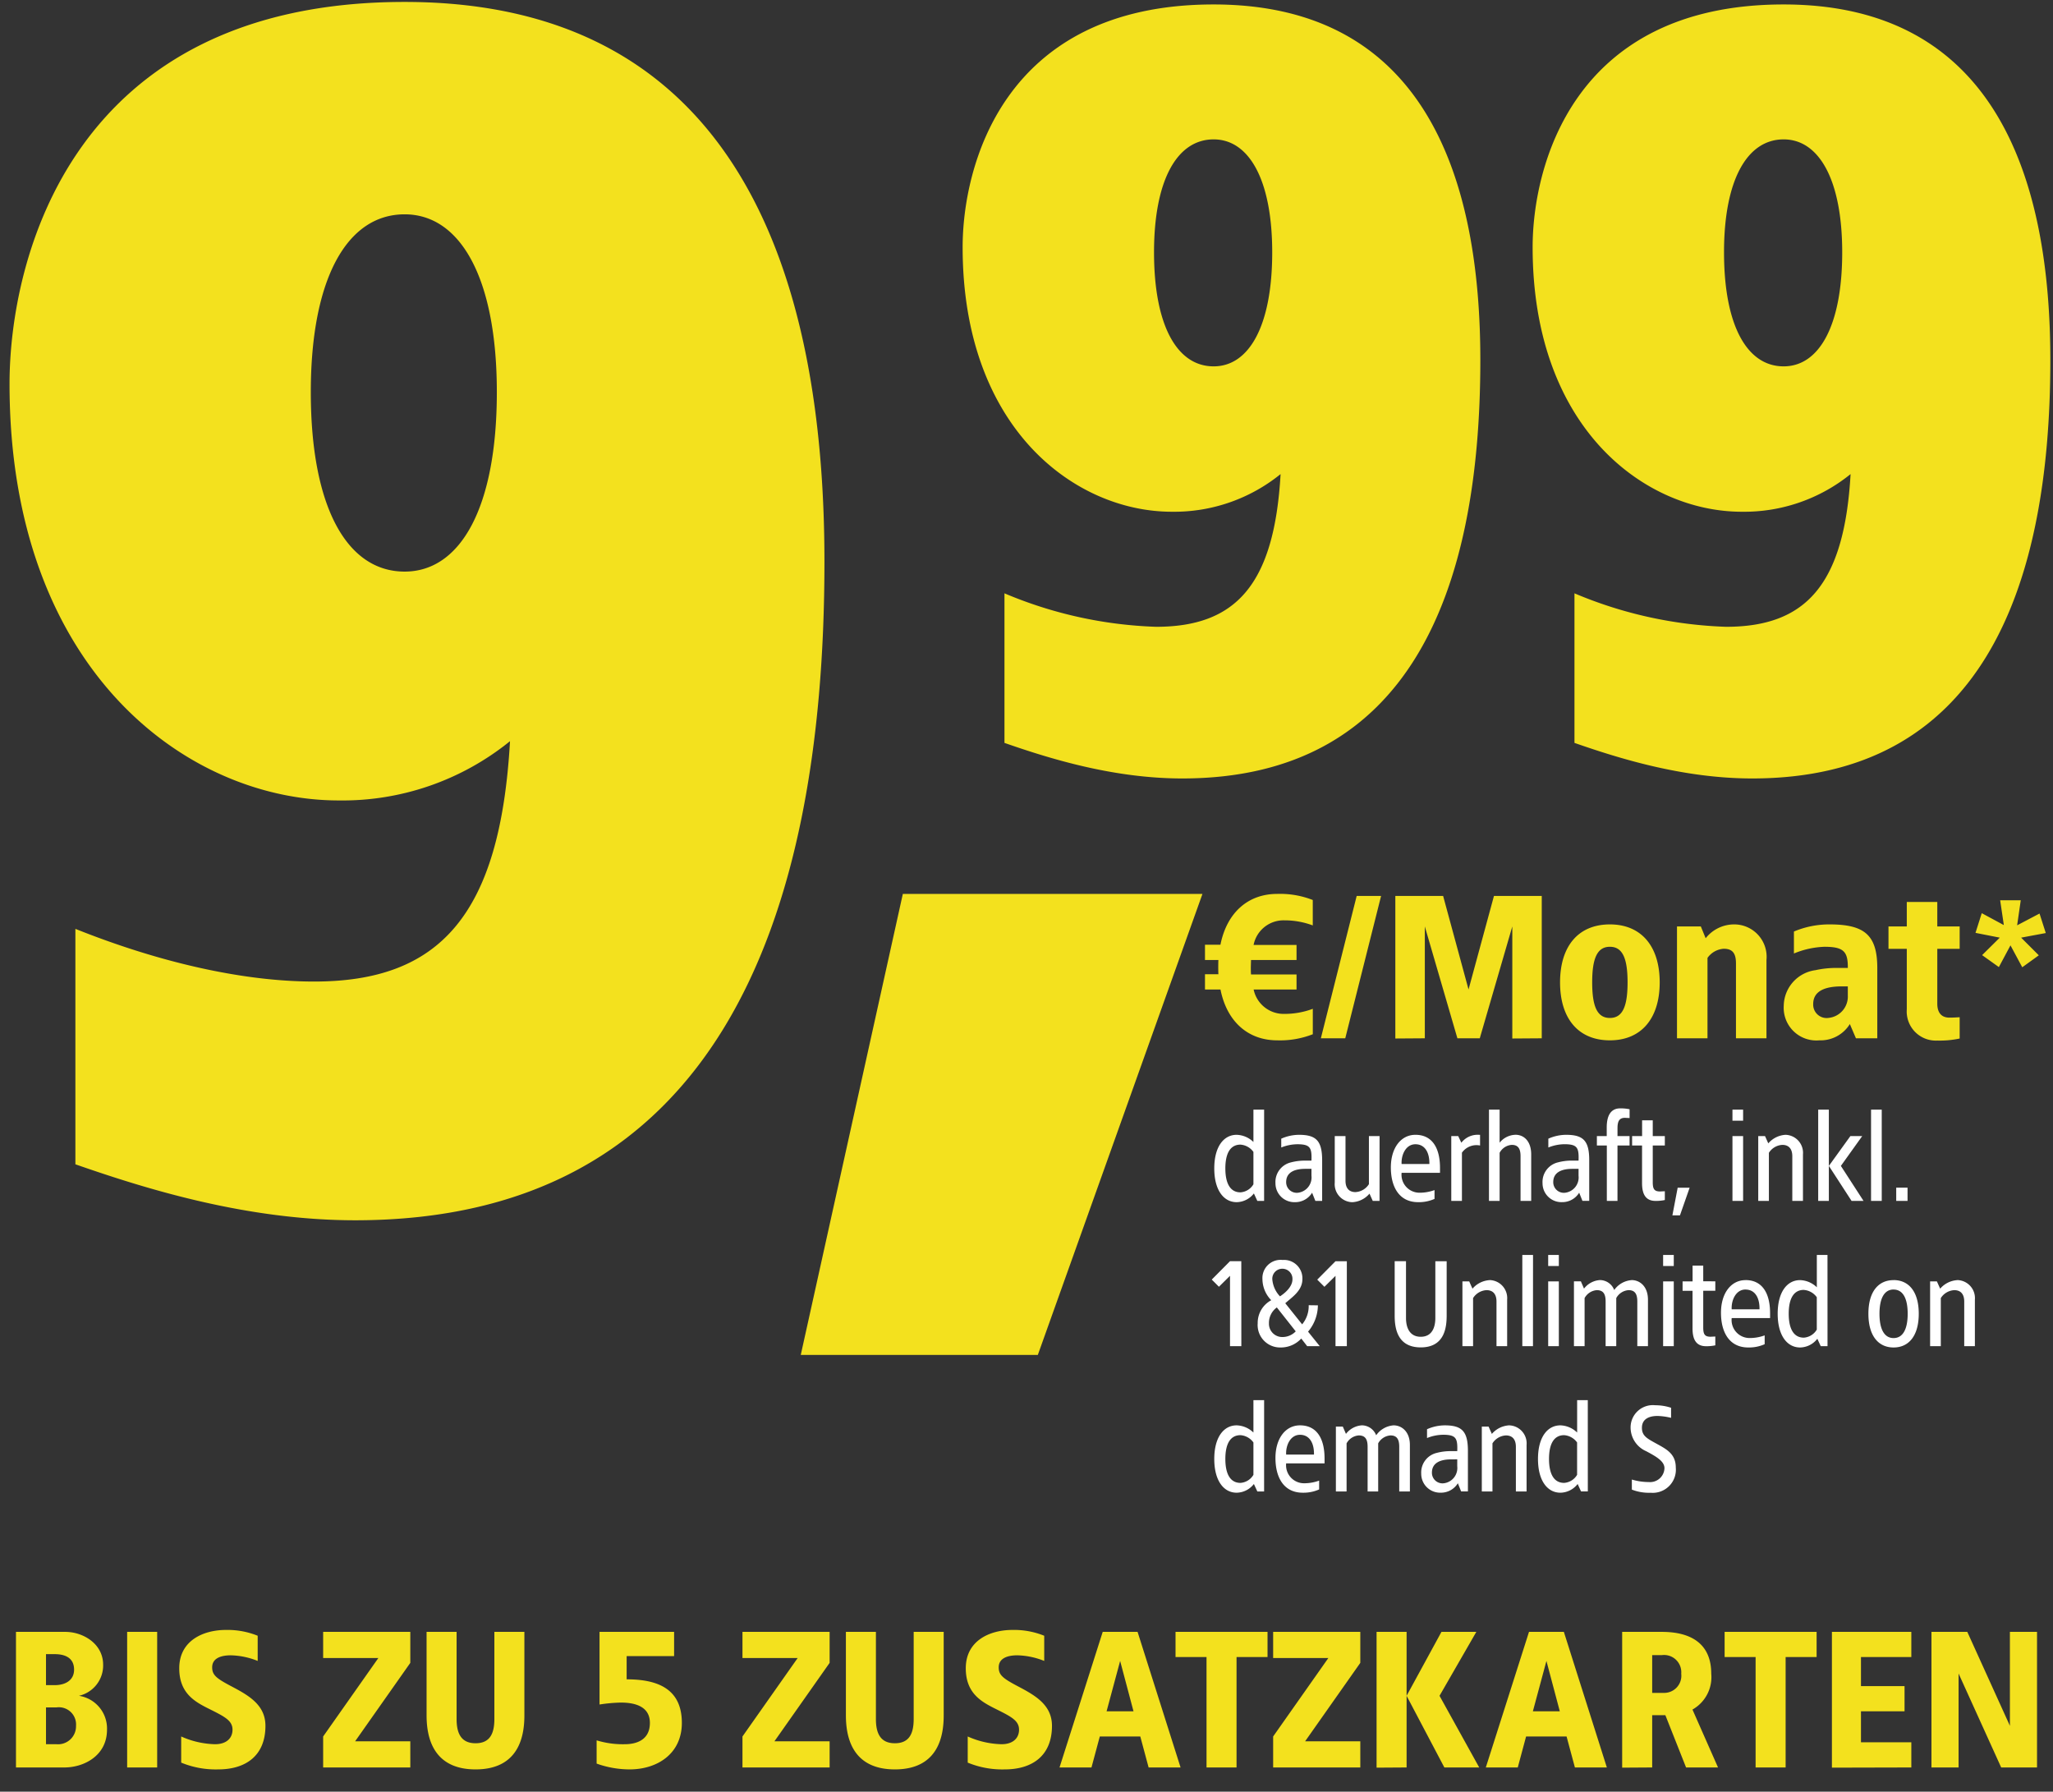 <svg xmlns="http://www.w3.org/2000/svg" xmlns:xlink="http://www.w3.org/1999/xlink" width="212" height="185" viewBox="0 0 212 185"><rect x="0" y="0" width="212" height="185" fill="#333333" stroke="none"/><defs><clipPath id="a"><rect width="212" height="18" transform="translate(0 0.5)" fill="#fff"/></clipPath><clipPath id="b"><rect width="212" height="157" transform="translate(122.57 698.7)" fill="#fff"/></clipPath><clipPath id="c"><rect width="88" height="43.2" transform="translate(247 812.5)" fill="#fff"/></clipPath><clipPath id="e"><rect width="212" height="185"/></clipPath></defs><g id="d" clip-path="url(#e)"><g transform="translate(-9 14)"><g transform="translate(9 152.5)" clip-path="url(#a)"><path d="M12.75,5H7.65V19h5c2,0,4.4-1.2,4.4-3.9a3.416,3.416,0,0,0-2.9-3.5,3.207,3.207,0,0,0,2.5-3.2C16.65,6.2,14.55,5,12.75,5Zm-1.1,2.3c1.1,0,2,.4,2,1.6,0,1.1-.9,1.6-2,1.6h-.9V7.3Zm.18,5.5a1.777,1.777,0,0,1,2.02,1.9,1.857,1.857,0,0,1-2.02,1.9H10.75V12.8ZM22.23,5h-3.1V19h3.1Zm7.1-.2c-2.34,0-4.82,1.1-4.82,3.96,0,2.5,1.52,3.4,2.9,4.1,1.72.86,2.6,1.26,2.6,2.24,0,.9-.66,1.5-1.8,1.5a9.017,9.017,0,0,1-3.5-.8v2.7a9.361,9.361,0,0,0,3.82.7c2.86,0,4.88-1.42,4.88-4.5,0-2.14-1.7-3.12-3.44-4.04-1.64-.86-2.06-1.2-2.06-2,0-.9.84-1.24,1.92-1.24A7.921,7.921,0,0,1,32.61,8V5.4A8.293,8.293,0,0,0,29.33,4.8ZM48.37,5h-9V7.7h5.7l-5.7,8.1V19h9V16.3h-5.7l5.7-8.1ZM60.15,5h-3.1v9c0,1.5-.46,2.5-1.94,2.5s-1.96-1-1.96-2.5V5h-3.1v8.6c0,1.9.42,5.6,5.06,5.6s5.04-3.7,5.04-5.6ZM75.61,5h-7.7v7.5a16.341,16.341,0,0,1,2.2-.2c1.2,0,3,.26,3,2.1,0,1.86-1.54,2.2-2.6,2.2a9.233,9.233,0,0,1-2.9-.4v2.4a10.132,10.132,0,0,0,3.4.6c2.9,0,5.4-1.64,5.4-4.8,0-3.46-2.4-4.5-5.7-4.5V7.5h4.9ZM91.67,5h-9V7.7h5.7l-5.7,8.1V19h9V16.3h-5.7l5.7-8.1Zm11.78,0h-3.1v9c0,1.5-.46,2.5-1.94,2.5s-1.96-1-1.96-2.5V5h-3.1v8.6c0,1.9.42,5.6,5.06,5.6s5.04-3.7,5.04-5.6Zm7.1-.2c-2.34,0-4.82,1.1-4.82,3.96,0,2.5,1.52,3.4,2.9,4.1,1.72.86,2.6,1.26,2.6,2.24,0,.9-.66,1.5-1.8,1.5a9.017,9.017,0,0,1-3.5-.8v2.7a9.361,9.361,0,0,0,3.82.7c2.86,0,4.88-1.42,4.88-4.5,0-2.14-1.7-3.12-3.44-4.04-1.64-.86-2.06-1.2-2.06-2,0-.9.84-1.24,1.92-1.24a7.921,7.921,0,0,1,2.78.58V5.4A8.293,8.293,0,0,0,110.55,4.8Zm12.92.2h-3.6l-4.46,14h3.3l.86-3.2h4.18l.86,3.2h3.3Zm-1.8,3,1.38,5.2h-2.78Zm15.22-3h-9.5V7.6h3.2V19h3.1V7.6h3.2Zm9.58,0h-9V7.7h5.7l-5.7,8.1V19h9V16.3h-5.7l5.7-8.1Zm4.78,0h-3.1V19.02l3.1-.02Zm7.2,0h-3.6l-3.6,6.6,3.9,7.4h3.6l-4.1-7.4Zm9.04,0h-3.6l-4.46,14h3.3l.86-3.2h4.18l.86,3.2h3.3Zm-1.8,3,1.38,5.2h-2.78Zm11.92-3h-4.1V19.02l3.1-.02V13.6h1.36l2.14,5.4h3.3l-2.64-5.98a3.835,3.835,0,0,0,1.94-3.7C182.71,6.32,180.75,5,177.61,5Zm0,2.4a1.78,1.78,0,0,1,2,1.92,1.772,1.772,0,0,1-1.8,1.98h-1.2V7.4ZM193.59,5h-9.5V7.6h3.2V19h3.1V7.6h3.2Zm9.78,0h-8.2V19.02l8.2-.02V16.4h-5.2V13.2h4.5V10.6h-4.5v-3h5.2Zm12.98,0h-2.8v9.7L209.15,5h-3.7V19h2.8V9.3l4.4,9.7h3.7Z" transform="translate(-6 -3)" fill="#f3e11e"/></g><g transform="translate(-113.57 -712.7)" clip-path="url(#b)"><path d="M8.19,5.09c-3.045,0-5.208,1.974-5.859,5.25H.735v1.575H2.121c-.021.231-.021,1.239,0,1.47H.735V14.96h1.6c.651,3.276,2.814,5.25,5.859,5.25a9.241,9.241,0,0,0,3.675-.63V16.955a8.294,8.294,0,0,1-2.94.525,3.167,3.167,0,0,1-3.171-2.52h4.431V13.406h-4.7c-.021-.252-.021-.5-.021-.756l.021-.735h4.7V10.361H5.754A3.152,3.152,0,0,1,8.925,7.82a8.294,8.294,0,0,1,2.94.525V5.72A9.241,9.241,0,0,0,8.19,5.09Zm10.731.21H16.4L12.7,20h2.52Zm16.59,0H30.576l-2.625,9.66L25.326,5.3H20.391V20.021L23.436,20V8.45L26.8,20h2.31l3.36-11.55V20.021L35.511,20Zm7.035,2.94c-3.255,0-5.145,2.247-5.145,5.985s1.89,5.985,5.145,5.985c3.234,0,5.145-2.247,5.145-5.985S45.78,8.24,42.546,8.24Zm0,2.31c1.323,0,1.827,1.218,1.827,3.675s-.5,3.675-1.827,3.675-1.827-1.218-1.827-3.675S41.223,10.55,42.546,10.55Zm12.81-2.31a3.748,3.748,0,0,0-2.919,1.428l-.5-1.218H49.476V20h3.15V11.7a2.217,2.217,0,0,1,1.68-.945c.9,0,1.26.462,1.26,1.512V20h3.15V11.915A3.344,3.344,0,0,0,55.356,8.24Zm9.87,0a9.362,9.362,0,0,0-3.675.735v2.268a9.018,9.018,0,0,1,3.15-.693c1.974,0,2.436.483,2.415,2.184H65.982a9.956,9.956,0,0,0-2.205.231A3.769,3.769,0,0,0,60.5,16.64a3.373,3.373,0,0,0,3.675,3.57,3.549,3.549,0,0,0,3.15-1.68l.63,1.47h2.205V12.755C70.161,9.332,68.838,8.24,65.226,8.24Zm1.89,6.4v.945a2.212,2.212,0,0,1-2,2.31,1.386,1.386,0,0,1-1.575-1.428c0-1.428,1.365-1.827,2.94-1.827Zm9.24-8.715h-3.15V8.45h-1.89v2.31h1.89V17a3.007,3.007,0,0,0,3.15,3.234,9.946,9.946,0,0,0,2.31-.21v-2.2c-.357.021-.693.042-1.05.042-.987,0-1.26-.714-1.26-1.428V10.76h2.31V8.45h-2.31Zm8.619-.18H82.847l.38,2.565L80.947,7.08,80.3,9.113l2.508.494-1.824,1.805,1.729,1.235,1.2-2.242,1.216,2.261,1.71-1.235L85.013,9.607l2.546-.475-.646-2.014L84.6,8.334Z" transform="translate(246.266 785.91)" fill="#f3e11e"/><path d="M29.7,24.16C7.776,24.16,3.78,41.116,3.78,49.216c0,18.792,11.664,27.324,21.6,27.324a17.453,17.453,0,0,0,11.232-3.888C35.964,84.1,31.968,88.42,23.76,88.42A43.781,43.781,0,0,1,8.1,84.964v15.444c4.644,1.62,11.232,3.672,18.36,3.672,23.436,0,30.78-19.224,30.78-43.2C57.24,42.412,51.732,24.16,29.7,24.16Zm0,13.932c3.672,0,6.048,4.212,6.048,11.664,0,7.56-2.376,11.772-6.048,11.772-3.78,0-6.156-4.212-6.156-11.772C23.544,42.3,25.92,38.092,29.7,38.092ZM88.56,24.16c-21.924,0-25.92,16.956-25.92,25.056,0,18.792,11.664,27.324,21.6,27.324a17.453,17.453,0,0,0,11.232-3.888C94.824,84.1,90.828,88.42,82.62,88.42a43.781,43.781,0,0,1-15.66-3.456v15.444c4.644,1.62,11.232,3.672,18.36,3.672,23.436,0,30.78-19.224,30.78-43.2C116.1,42.412,110.592,24.16,88.56,24.16Zm0,13.932c3.672,0,6.048,4.212,6.048,11.664,0,7.56-2.376,11.772-6.048,11.772-3.78,0-6.156-4.212-6.156-11.772C82.4,42.3,84.78,38.092,88.56,38.092Z" transform="translate(218.195 675)" fill="#f3e11e"/><path d="M-2.125-124.1c-34.51,0-40.8,26.69-40.8,39.44,0,29.58,18.36,43.01,34,43.01a27.472,27.472,0,0,0,17.68-6.12c-1.02,18.02-7.31,24.82-20.23,24.82-7.48,0-16.15-2.04-24.65-5.44V-4.08c7.31,2.55,17.68,5.78,28.9,5.78,36.89,0,48.45-30.26,48.45-68C41.225-95.37,32.555-124.1-2.125-124.1Zm0,21.93c5.78,0,9.52,6.63,9.52,18.36,0,11.9-3.74,18.53-9.52,18.53-5.95,0-9.69-6.63-9.69-18.53C-11.815-95.54-8.075-102.17-2.125-102.17Z" transform="translate(166.48 823)" fill="#f3e11e"/><path d="M20.74-28.05H-10.2l-10.54,47.6H3.74Z" transform="translate(226 819.051)" fill="#f3e11e"/><g clip-path="url(#c)"><path d="M5.538,2.575H4.433V5.916A2.6,2.6,0,0,0,2.7,5.175C1.365,5.175.39,6.4.39,8.646S1.365,12.13,2.7,12.13a2.3,2.3,0,0,0,1.781-.9L4.836,12h.7ZM3.094,6.189a1.8,1.8,0,0,1,1.339.754v3.341a1.689,1.689,0,0,1-1.339.832c-1.014,0-1.56-.858-1.56-2.47S2.08,6.189,3.094,6.189ZM9.126,5.175a4.589,4.589,0,0,0-1.82.4v.91A4.555,4.555,0,0,1,8.957,6.15c1.326,0,1.521.338,1.469,1.69H9.7a5.581,5.581,0,0,0-1.391.182,2.078,2.078,0,0,0-1.6,2.158,1.948,1.948,0,0,0,2.015,1.95,2.037,2.037,0,0,0,1.768-.975l.338.845h.7V7.814C11.531,5.773,10.894,5.175,9.126,5.175Zm1.3,3.51V9.4a1.59,1.59,0,0,1-1.378,1.755,1.092,1.092,0,0,1-1.235-1.1c0-1.053.949-1.365,1.963-1.365Zm7.033-3.38h-1.1v4.966a1.75,1.75,0,0,1-1.391.819c-.676,0-1.027-.429-1.027-1.17V5.305H12.831v4.8a1.862,1.862,0,0,0,1.807,2.028,2.489,2.489,0,0,0,1.781-.884l.338.754h.7Zm3.7-.13c-1.495,0-2.535,1.352-2.535,3.367s.858,3.588,2.821,3.588a3.967,3.967,0,0,0,1.69-.338v-.91a4.522,4.522,0,0,1-1.547.273A1.857,1.857,0,0,1,19.734,9.1H23.7V8.594C23.7,6.514,22.88,5.175,21.164,5.175Zm0,.975c1,0,1.469.884,1.443,2.041H19.734C19.682,7.255,20.163,6.15,21.164,6.15Zm6.565-.975a2.121,2.121,0,0,0-1.82.819l-.325-.689h-.715V12h1.1V7.021a1.834,1.834,0,0,1,1.872-.741V5.175Zm2.132-2.6h-1.1V12h1.1V7.034a1.53,1.53,0,0,1,1.261-.819c.676,0,.9.429.9,1.17V12h1.1V7.2c0-1.352-.741-2.028-1.612-2.028a2.174,2.174,0,0,0-1.651.819Zm6.851,2.6a4.589,4.589,0,0,0-1.82.4v.91a4.555,4.555,0,0,1,1.651-.338c1.326,0,1.521.338,1.469,1.69h-.728a5.581,5.581,0,0,0-1.391.182,2.078,2.078,0,0,0-1.6,2.158,1.948,1.948,0,0,0,2.015,1.95,2.037,2.037,0,0,0,1.768-.975l.338.845h.7V7.814C39.117,5.773,38.48,5.175,36.712,5.175Zm1.3,3.51V9.4a1.59,1.59,0,0,1-1.378,1.755,1.092,1.092,0,0,1-1.235-1.1c0-1.053.949-1.365,1.963-1.365Zm4.3-6.24c-1.04,0-1.391.858-1.391,1.963v.9H39.9V6.28h1.027V12h1.1V6.28h1.248V5.305H42.029V4.5c0-.728.182-1.079.78-1.079.117.013.351.013.468.026v-.91A4.446,4.446,0,0,0,42.315,2.445ZM45.669,3.68h-1.1V5.305H43.537V6.28h1.027v3.887c0,1.105.351,1.833,1.391,1.833a4.446,4.446,0,0,0,.962-.091V11c-.117.013-.351.013-.468.026-.6,0-.78-.221-.78-.949V6.28h1.248V5.305H45.669Zm3.809,6.955H48.243l-.546,2.86h.78ZM55,2.575H53.9V3.719H55Zm0,2.73H53.9V12H55Zm4.381-.13a2.539,2.539,0,0,0-1.781.884l-.338-.754h-.7V12h1.1V7.034a1.75,1.75,0,0,1,1.391-.819c.676,0,1.027.429,1.027,1.17V12h1.1V7.2A1.862,1.862,0,0,0,59.384,5.175Zm4.472-2.6h-1.1V12h1.1ZM67.3,5.305H66.079L63.856,8.386,66.2,12h1.235l-2.34-3.614Zm2.015-2.73H68.211V12h1.105Zm2.665,8.06h-1.17V12h1.17Zm-68.8,7.59H2.015L.13,20.123l.741.741,1.144-1.131V27h1.17Zm4.238-.13a1.88,1.88,0,0,0-2.054,1.989,3.145,3.145,0,0,0,.91,2.171,2.646,2.646,0,0,0-1.4,2.379,2.319,2.319,0,0,0,2.353,2.5,2.856,2.856,0,0,0,2.145-.923L9.984,27h1.3l-1.209-1.5a4.249,4.249,0,0,0,1.014-2.717l-.949-.013a2.945,2.945,0,0,1-.676,1.976L7.722,22.567c.637-.585,1.768-1.274,1.768-2.483A1.9,1.9,0,0,0,7.423,18.1Zm0,.91A1.039,1.039,0,0,1,8.463,20.1c0,.767-.767,1.417-1.287,1.755A2.879,2.879,0,0,1,6.383,20.1,1.032,1.032,0,0,1,7.423,19.005ZM6.851,23l1.95,2.47a1.894,1.894,0,0,1-1.4.585,1.371,1.371,0,0,1-1.365-1.417A1.968,1.968,0,0,1,6.851,23Zm7.228-4.771h-1.17l-1.885,1.9.741.741,1.144-1.131V27h1.17Zm10.309,0h-1.17v5.863c0,1.04-.39,1.937-1.508,1.937s-1.521-.9-1.521-1.937V18.225h-1.17v5.6c0,1.235.221,3.3,2.691,3.3s2.678-2.067,2.678-3.3Zm4.446,1.95a2.539,2.539,0,0,0-1.781.884l-.338-.754h-.7V27h1.1V22.034a1.75,1.75,0,0,1,1.391-.819c.676,0,1.027.429,1.027,1.17V27h1.1V22.2A1.862,1.862,0,0,0,28.834,20.175Zm4.472-2.6H32.2V27h1.1Zm2.665,0h-1.1v1.144h1.1Zm0,2.73h-1.1V27h1.1Zm7.514-.13A2.411,2.411,0,0,0,41.691,21.2a1.6,1.6,0,0,0-1.469-1.027,2.261,2.261,0,0,0-1.651.884l-.325-.754h-.715V27h1.1V22.034a1.567,1.567,0,0,1,1.261-.819c.689,0,.91.429.91,1.17V27H41.9V22.034a1.569,1.569,0,0,1,1.274-.819c.676,0,.9.429.9,1.17V27h1.1V22.2C45.175,20.851,44.356,20.175,43.485,20.175Zm4.355-2.6h-1.1v1.144h1.1Zm0,2.73h-1.1V27h1.1Zm3.042-1.625h-1.1v1.625H48.75v.975h1.027v3.887c0,1.1.351,1.833,1.391,1.833a4.446,4.446,0,0,0,.962-.091V26c-.117.013-.351.013-.468.026-.6,0-.78-.221-.78-.949v-3.8H52.13v-.975H50.882Zm4.368,1.495c-1.495,0-2.535,1.352-2.535,3.367s.858,3.588,2.821,3.588a3.967,3.967,0,0,0,1.69-.338v-.91a4.522,4.522,0,0,1-1.547.273A1.857,1.857,0,0,1,53.82,24.1h3.965v-.507C57.785,21.514,56.966,20.175,55.25,20.175Zm0,.975c1,0,1.469.884,1.443,2.041H53.82C53.768,22.255,54.249,21.15,55.25,21.15Zm8.463-3.575h-1.1v3.341a2.6,2.6,0,0,0-1.729-.741c-1.339,0-2.314,1.222-2.314,3.471s.975,3.484,2.314,3.484a2.3,2.3,0,0,0,1.781-.9l.351.767h.7Zm-2.444,3.614a1.8,1.8,0,0,1,1.339.754v3.341a1.689,1.689,0,0,1-1.339.832c-1.014,0-1.56-.858-1.56-2.47S60.255,21.189,61.269,21.189Zm9.269-1.014c-1.586,0-2.6,1.209-2.6,3.471s1.014,3.484,2.6,3.484,2.6-1.222,2.6-3.484S72.124,20.175,70.538,20.175Zm0,.975c.962,0,1.456.91,1.456,2.5s-.494,2.509-1.456,2.509-1.456-.923-1.456-2.509S69.576,21.15,70.538,21.15Zm6.591-.975a2.539,2.539,0,0,0-1.781.884l-.338-.754h-.7V27h1.105V22.034a1.75,1.75,0,0,1,1.391-.819c.676,0,1.027.429,1.027,1.17V27h1.1V22.2A1.862,1.862,0,0,0,77.129,20.175ZM5.538,32.575H4.433v3.341A2.6,2.6,0,0,0,2.7,35.175C1.365,35.175.39,36.4.39,38.646S1.365,42.13,2.7,42.13a2.3,2.3,0,0,0,1.781-.9L4.836,42h.7ZM3.094,36.189a1.8,1.8,0,0,1,1.339.754v3.341a1.689,1.689,0,0,1-1.339.832c-1.014,0-1.56-.858-1.56-2.47S2.08,36.189,3.094,36.189Zm6.149-1.014c-1.5,0-2.535,1.352-2.535,3.367s.858,3.588,2.821,3.588a3.967,3.967,0,0,0,1.69-.338v-.91a4.522,4.522,0,0,1-1.547.273A1.857,1.857,0,0,1,7.813,39.1h3.965v-.507C11.778,36.514,10.959,35.175,9.243,35.175Zm0,.975c1,0,1.469.884,1.443,2.041H7.813C7.761,37.255,8.242,36.15,9.243,36.15Zm9.659-.975A2.411,2.411,0,0,0,17.108,36.2a1.6,1.6,0,0,0-1.469-1.027,2.261,2.261,0,0,0-1.651.884l-.325-.754h-.715V42h1.105V37.034a1.567,1.567,0,0,1,1.261-.819c.689,0,.91.429.91,1.17V42h1.092V37.034a1.569,1.569,0,0,1,1.274-.819c.676,0,.9.429.9,1.17V42h1.1V37.2C20.592,35.851,19.773,35.175,18.9,35.175Zm5.278,0a4.589,4.589,0,0,0-1.82.4v.91a4.555,4.555,0,0,1,1.651-.338c1.326,0,1.521.338,1.469,1.69h-.728a5.581,5.581,0,0,0-1.391.182,2.078,2.078,0,0,0-1.6,2.158,1.948,1.948,0,0,0,2.015,1.95,2.037,2.037,0,0,0,1.768-.975l.338.845h.7V37.814C26.585,35.773,25.948,35.175,24.18,35.175Zm1.3,3.51V39.4A1.59,1.59,0,0,1,24.1,41.155a1.092,1.092,0,0,1-1.235-1.1c0-1.053.949-1.365,1.963-1.365Zm5.356-3.51a2.539,2.539,0,0,0-1.781.884l-.338-.754h-.7V42h1.1V37.034a1.75,1.75,0,0,1,1.391-.819c.676,0,1.027.429,1.027,1.17V42h1.105V37.2A1.862,1.862,0,0,0,30.836,35.175Zm8.125-2.6h-1.1v3.341a2.6,2.6,0,0,0-1.729-.741c-1.339,0-2.314,1.222-2.314,3.471s.975,3.484,2.314,3.484a2.3,2.3,0,0,0,1.781-.9l.351.767h.7Zm-2.444,3.614a1.8,1.8,0,0,1,1.339.754v3.341a1.689,1.689,0,0,1-1.339.832c-1.014,0-1.56-.858-1.56-2.47S35.5,36.189,36.517,36.189ZM45.929,33.1a2.3,2.3,0,0,0-2.548,2.327,2.673,2.673,0,0,0,1.612,2.418c1.053.559,1.885,1.04,1.885,1.755a1.484,1.484,0,0,1-1.612,1.43,6.1,6.1,0,0,1-1.755-.26v1.04a4.879,4.879,0,0,0,1.95.325,2.389,2.389,0,0,0,2.587-2.6c0-1.4-.936-1.885-1.95-2.444s-1.547-.819-1.547-1.664c0-.91.741-1.222,1.612-1.222a6.634,6.634,0,0,1,1.4.195v-1.04A5.191,5.191,0,0,0,45.929,33.1Z" transform="translate(247.57 810.7)" fill="#fff"/></g></g></g></g></svg>